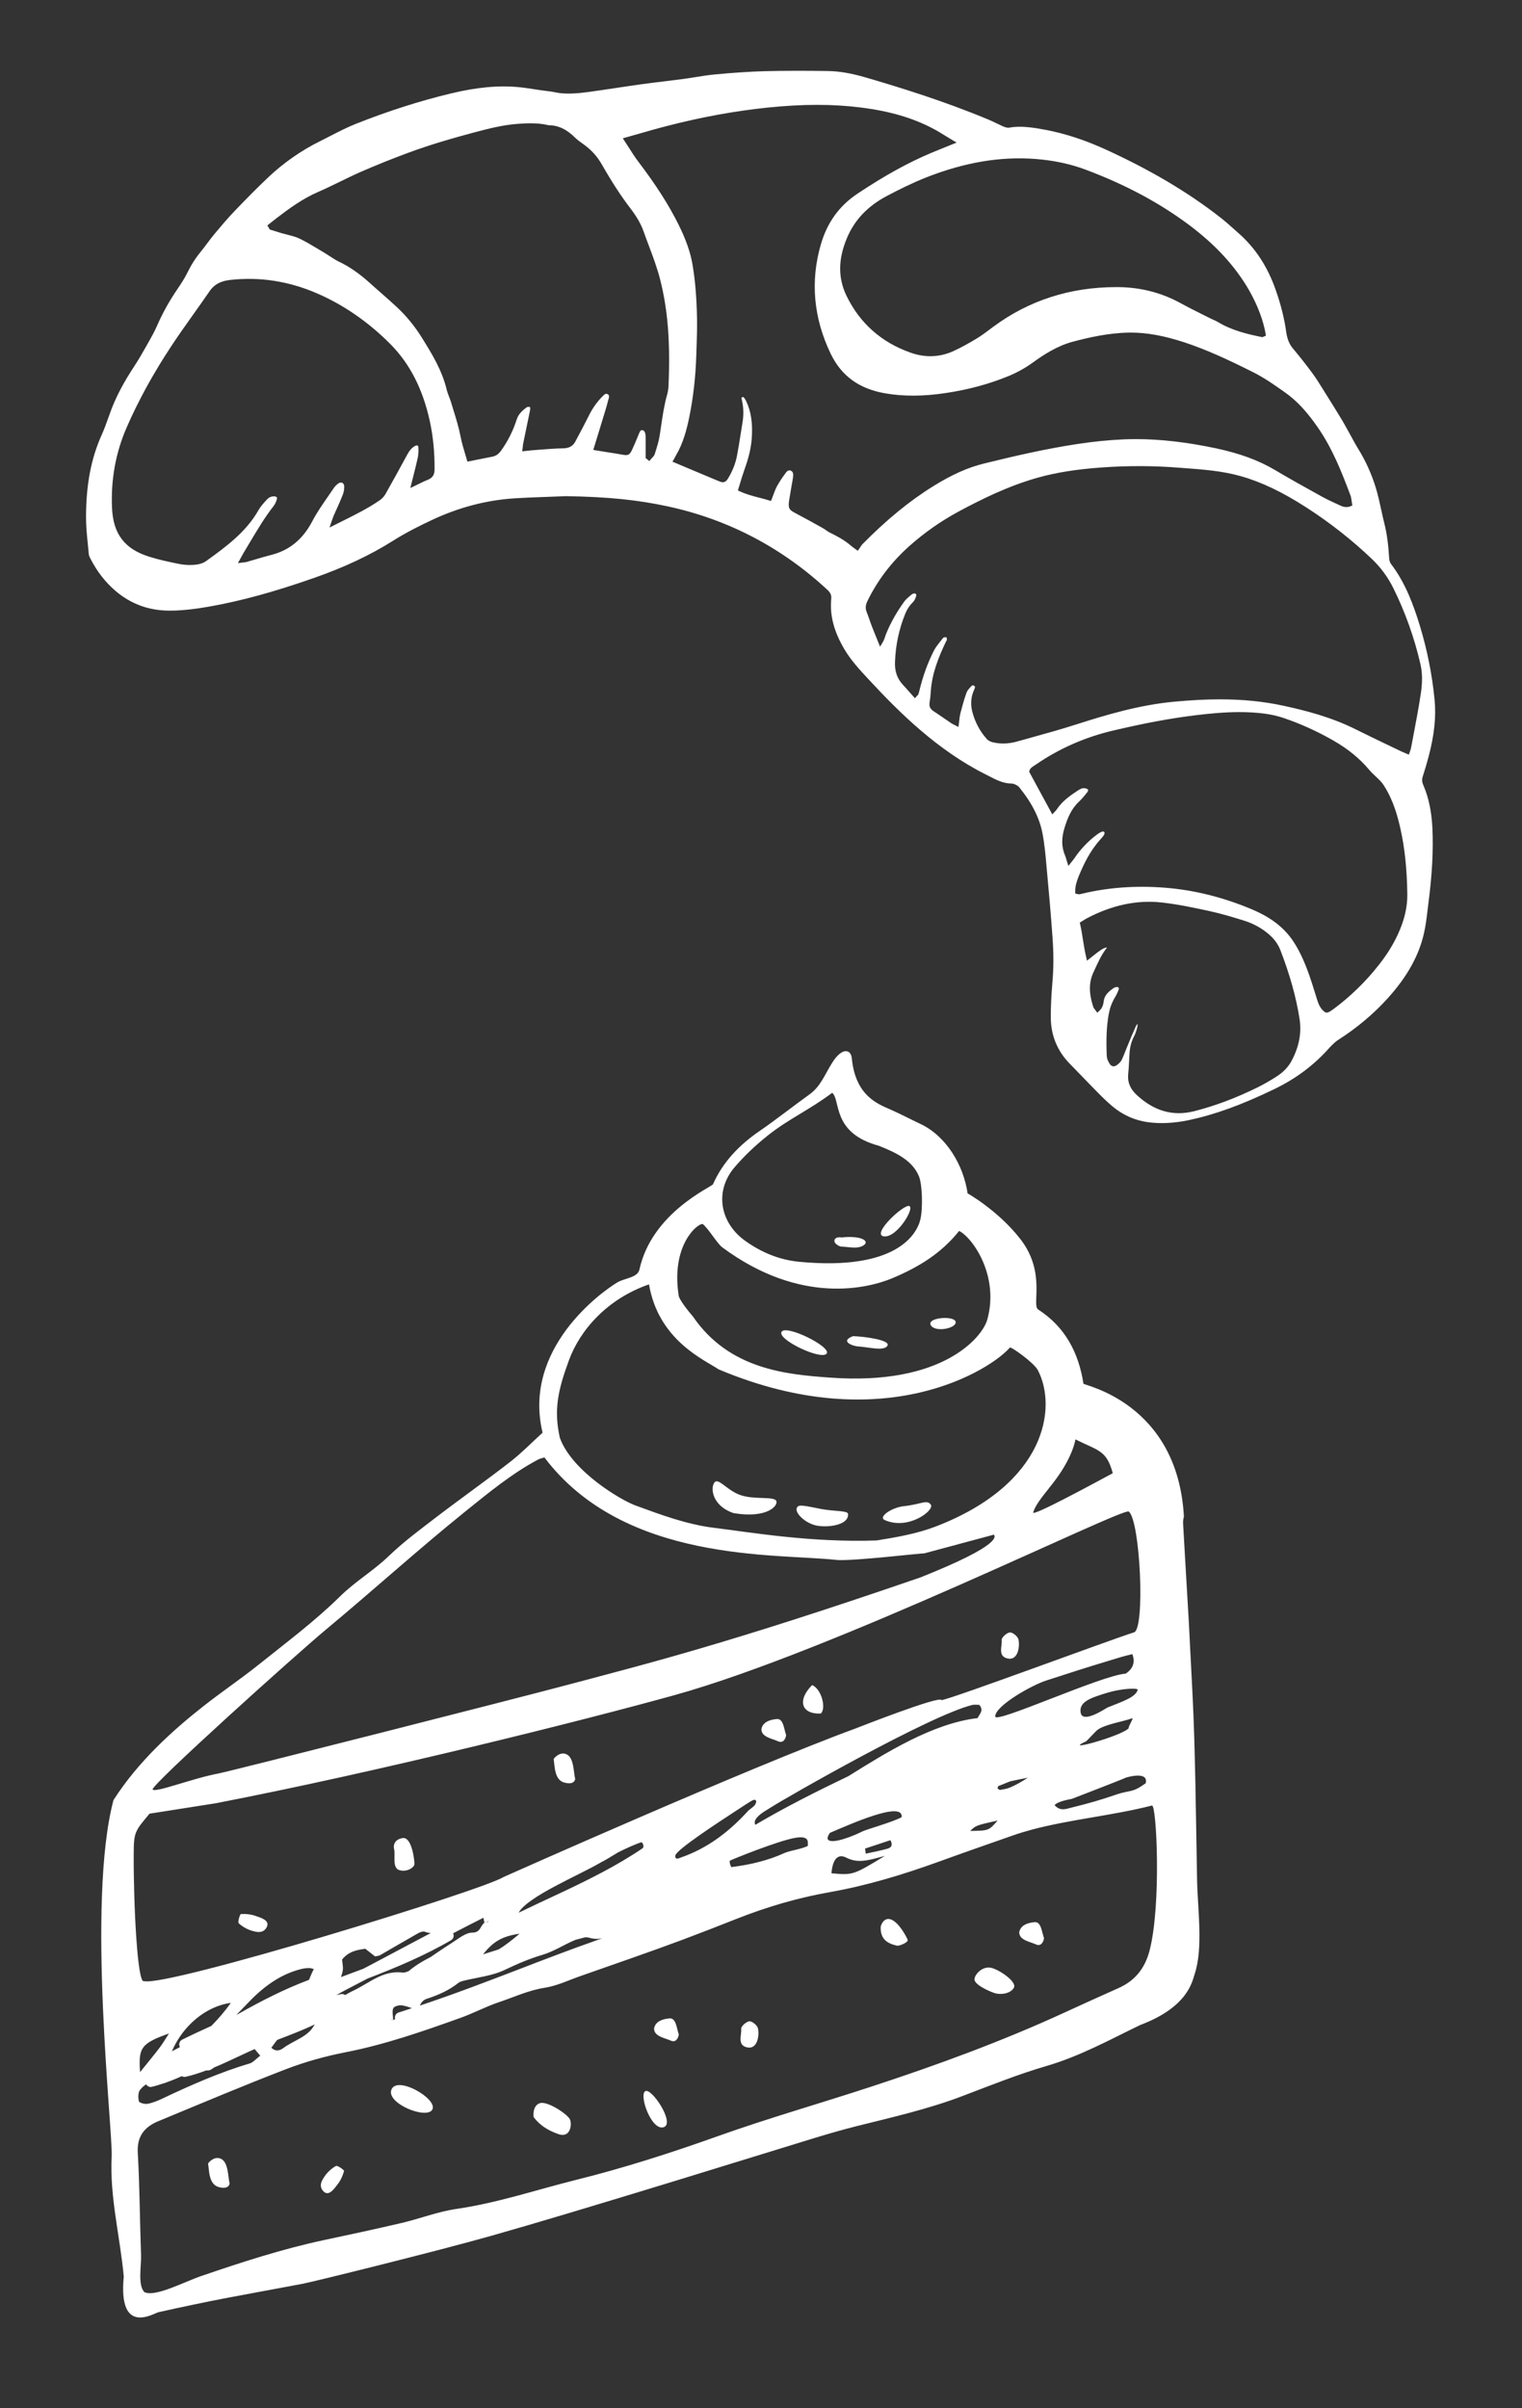 <svg version="1.1" id="suss" xmlns="http://www.w3.org/2000/svg" xmlns:xlink="http://www.w3.org/1999/xlink" x="0px" y="0px"
	  viewBox="0 0 64.375 101.826" enable-background="new 0 0 64.375 101.826"
	 xml:space="preserve">
<rect x="0" y="0" width="64.375" height="101.826" fill="#333333" stroke="none"/>
<path fill="#FFFFFF" d="M18.288,89.193c-0.229,0.445-1.984-0.262-1.728-0.85C16.816,87.756,18.516,88.746,18.288,89.193
	 M31.602,86.568c0.434,0.094,0.524-0.5,0.457-0.803c-0.027-0.128-0.242-0.306-0.362-0.3c-0.13,0.007-0.359,0.217-0.348,0.319
	C31.375,86.051,31.168,86.476,31.602,86.568 M42.621,70.125c0.434,0.094,0.523-0.499,0.457-0.803
	c-0.027-0.128-0.242-0.307-0.363-0.299c-0.128,0.007-0.357,0.217-0.347,0.32C42.395,69.607,42.188,70.032,42.621,70.125
	 M27.288,88.422c-0.265,0.174,0.264,1.672,0.777,1.523S27.551,88.246,27.288,88.422 M37.727,81.177
	c-0.326-0.158-0.472,0.218-0.476,0.298c-0.024,0.512,0.282,0.704,0.689,0.792c0.104,0.022,0.48-0.144,0.453-0.239
	C38.363,81.931,38.053,81.334,37.727,81.177 M43.764,81.273c-0.277,0.023-0.598,0.115-0.654,0.428c0,0.339,0.453,0.395,0.714,0.516
	c0.259,0.117,0.347-0.236,0.329-0.285C44.064,81.702,44.042,81.249,43.764,81.273 M28.319,85.342
	c-0.278,0.023-0.598,0.116-0.655,0.428c0,0.338,0.453,0.396,0.713,0.514c0.26,0.119,0.348-0.235,0.329-0.283
	C28.62,85.771,28.598,85.316,28.319,85.342 M32.858,72.685c-0.278,0.024-0.597,0.117-0.654,0.427c0,0.34,0.452,0.396,0.712,0.516
	c0.261,0.119,0.349-0.236,0.33-0.284C33.158,73.112,33.137,72.66,32.858,72.685 M24.109,89.617c-0.09-0.211-0.94-0.787-1.266-0.692
	c-0.327,0.093-0.288,0.571-0.264,0.603c0.233,0.295,0.527,0.527,1.039,0.707C24.13,90.414,24.199,89.828,24.109,89.617
	 M42.884,84.045c0.142-0.252-0.649-0.789-0.989-0.847c-0.338-0.056-0.649,0.253-0.678,0.479c-0.027,0.227,0.594,0.51,0.848,0.594
	S42.743,84.301,42.884,84.045 M31.024,63.977c1.437,0.242,1.91-0.324,1.807-0.52s-0.937-0.038-1.519-0.243
	c-0.583-0.204-0.945-0.778-1.109-0.51C30.039,62.971,30.162,63.686,31.024,63.977 M33.753,63.692
	c-0.252,0.2,0.305,0.743,0.834,0.822c0.529,0.08,1.323-0.054,1.282-0.504c-0.013-0.14-0.589-0.106-1.119-0.203
	C34.327,63.729,33.865,63.604,33.753,63.692 M39.371,63.621c-0.166-0.236-0.418-0.01-1.139,0.063
	c-0.499,0.05-1.114,0.455-0.806,0.59C38.424,64.713,39.535,63.858,39.371,63.621 M11.283,81.482
	c0.155-0.305-0.318-0.413-0.447-0.463c-0.2-0.077-0.431-0.1-0.646-0.09c-0.042,0.002-0.144,0.344-0.093,0.392
	c0.161,0.147,0.373,0.267,0.585,0.323C10.81,81.676,11.128,81.786,11.283,81.482 M13.684,92.658
	c0.238,0.242,0.491-0.173,0.579-0.279c0.136-0.164,0.231-0.377,0.289-0.584c0.012-0.041-0.28-0.246-0.342-0.213
	c-0.191,0.107-0.371,0.271-0.491,0.455C13.647,92.147,13.444,92.416,13.684,92.658 M17.035,77.717
	c-0.393,0.058-0.393,0.361-0.37,0.446c0.074,0.269-0.095,0.812,0.226,0.91c0.321,0.097,0.621-0.112,0.636-0.239
	C17.541,78.705,17.428,77.661,17.035,77.717 M34.352,71.247c-0.65,0.65-0.452,1.243,0.363,1.205
	C34.945,72.264,34.776,71.445,34.352,71.247 M23.983,74.186c-0.293-0.16-0.571,0.168-0.565,0.198
	c0.049,0.282,0.023,0.873,0.451,0.987c0.43,0.117,0.462-0.137,0.457-0.16C24.259,74.934,24.276,74.345,23.983,74.186 M9.366,91.289
	c-0.293-0.161-0.57,0.166-0.565,0.197c0.05,0.282,0.024,0.873,0.452,0.989c0.429,0.115,0.463-0.137,0.457-0.161
	C9.642,92.037,9.659,91.449,9.366,91.289 M34.96,57.238c0.242-0.277-1.711-1.248-1.903-0.925
	C32.867,56.638,34.719,57.517,34.96,57.238 M37.533,56.904c0.158-0.245-0.968-0.392-1.453-0.409
	c-0.598,0.229,0.036,0.428,0.209,0.436C36.702,56.948,37.375,57.148,37.533,56.904 M40.419,55.886
	c-0.063-0.273-1.236-0.178-1.05,0.146C39.556,56.356,40.482,56.159,40.419,55.886 M38.458,50.993
	c-0.244-0.081-1.621,1.211-1.073,1.283C37.933,52.348,38.702,51.074,38.458,50.993 M36.532,52.652c0.259-0.174-0.09-0.42-0.937-0.33
	c-0.14-0.022-0.317,0-0.3,0.174c0.009,0.083,0.191,0.21,0.299,0.214C35.905,52.718,36.272,52.826,36.532,52.652 M48.459,75.4
	c0.146-0.581-0.984-0.197-0.866-0.227c0.114-0.029-2.253,0.887-2.26,0.888c-0.093,0.022-0.587,0.096-0.728,0.264
	c0.238,0.274,0.494,0.158,0.72,0.103c0.698-0.172,1.174-0.305,1.854-0.538C47.852,75.658,47.846,75.836,48.459,75.4 M48.627,82.457
	c0.496-1.935,0.294-6.164,0.096-6.115c-1.679,0.428-3.391,0.574-5.065,1.015c-0.279,0.075-0.558,0.158-0.829,0.254
	c-1.057,0.37-2.113,0.739-3.166,1.121c-1.493,0.539-3.007,0.997-4.575,1.274c-1.344,0.237-2.646,0.619-3.923,1.123
	c-0.766,0.303-1.537,0.604-2.309,0.893c-1.418,0.529-2.852,1.018-4.28,1.521c-0.51,0.178-1.011,0.422-1.537,0.504
	c-0.692,0.108-1.31,0.401-1.956,0.617c-0.546,0.185-1.061,0.461-1.604,0.655c-1.596,0.573-3.195,1.129-4.868,1.456
	c-0.847,0.166-1.693,0.4-2.498,0.708c-1.819,0.699-3.614,1.46-5.416,2.205c-0.582,0.242-0.909,0.631-0.869,1.332
	c0.081,1.442,0.086,2.889,0.138,4.333c0.016,0.465-0.149,1.257,0.141,1.563c0.463,0.221,1.669-0.43,2.414-0.684
	c1.711-0.585,3.427-1.143,5.198-1.52c1.095-0.233,2.191-0.467,3.28-0.723c0.774-0.183,1.528-0.479,2.309-0.591
	c1.725-0.252,3.371-0.806,5.051-1.226c2.032-0.504,4.023-1.144,5.999-1.849c2.14-0.763,4.33-1.386,6.49-2.094
	c2.782-0.911,5.528-1.916,8.19-3.14c0.754-0.346,1.51-0.69,2.27-1.028C48.016,83.746,48.434,83.215,48.627,82.457 M6.325,76.686
	c-0.628,0.748-0.666,0.785-0.67,1.714c-0.009,2.129,0.158,5.51,0.433,5.366c0.964,0.261,14.373-3.856,15.2-4.397
	c0,0,10.411-4.645,14.917-6.292c0,0,3.604-1.42,3.619-1.189c0.619-0.125,6.843-2.447,8.145-2.871
	c0.469-0.153,0.26-4.711-0.225-5.105c-0.239-0.193-12.432,5.877-19.213,7.762c-3.858,1.07-12.507,3.238-19.406,4.572
	C8.199,76.389,7.275,76.535,6.325,76.686 M13.809,68.883c-1.304,1.084-7.466,6.631-7.353,6.781c0.113,0.151,1.66-0.466,2.788-0.678
	c0.532-0.102,12.678-3.189,14.842-3.768c3.391-0.903,6.76-1.738,14.844-4.521c3.52-1.399,3.148-1.753,3.106-1.808l-2.966,0.797
	c0.102-0.044-3.063,0.343-3.712,0.27c-2.513-0.281-8.946,0.147-12.331-4.332c-0.078,0.025-0.181,0.045-0.27,0.09
	c-1.121,0.599-2.101,1.41-3.079,2.197C17.682,65.52,15.781,67.244,13.809,68.883 M24.062,57.52
	c-0.465,1.268-0.645,2.098-0.382,3.277c0.519,1.418,2.585,2.633,3.194,2.856c1.084,0.397,2.164,0.802,3.323,0.946
	c1.613,0.199,4.098,0.63,6.881,0.535c0.852-0.137,1.717-0.286,2.521-0.598c4.641-1.795,5.121-5.018,4.301-6.598
	c-0.164-0.318-1.143-1.013-1.187-0.961c-0.741,0.882-5.293,3.881-12.315,0.924c-0.598-0.402-2.546-1.224-2.947-3.595
	C25.662,54.927,24.527,56.252,24.062,57.52 M29.718,51.752c-0.255-0.007-1.328,0.932-1.017,2.994
	c-0.007,0.187,0.471,0.763,0.606,0.916c1.541,2.25,3.965,2.453,5.807,2.587c4.794,0.35,6.438-1.733,6.64-2.438
	c0.527-1.847-0.607-3.474-1.186-3.765c-0.768,0.962-1.73,1.538-2.815,1.995c-1.012,0.426-3.872,1.167-7.201-1.299
	C30.327,52.575,29.965,51.941,29.718,51.752 M31.054,49.374c-0.844,1.005-0.597,2.339,0.472,3.096
	c0.698,0.496,1.444,0.802,2.292,0.883c4.094,0.387,4.965-1.167,5.112-1.798c0.112-0.49,0.076-1.479-0.058-1.808
	c-0.274-0.676-0.942-0.997-1.695-1.3c-2.013-0.542-1.606-1.928-1.978-2.241c-0.971,0.729-1.872,1.121-2.742,1.819
	C31.954,48.431,31.47,48.879,31.054,49.374 M45.482,60.859c0.015-0.04-0.074,0.678-0.828,1.695
	c-0.428,0.578-0.819,0.974-0.954,1.393c-0.065,0.203,2.556-1.222,3.366-1.656C46.801,61.311,46.463,61.349,45.482,60.859
	 M47.611,70.765c0.131-0.085,0.472-0.337,0.283-0.825c-0.346,0.078-0.744,0.203-0.942,0.264c-1.379,0.418-1.327,0.412-2.7,0.852
	c-0.613,0.197-2.159,1.068-2.159,1.521C42.093,72.902,46.578,70.836,47.611,70.765 M42.298,75.683
	c0.14-0.027,0.287-0.046,0.417-0.101c0.27-0.113,0.518-0.259,0.756-0.416c-0.022,0.002-0.048,0.008-0.07,0.014
	c-0.234,0.046-0.453,0.09-0.649,0.133c-0.006,0.001-0.011,0.002-0.017,0.003c-0.168,0.065-0.342,0.136-0.512,0.205
	c-0.012,0.032-0.025,0.062-0.033,0.097C42.241,75.649,42.273,75.688,42.298,75.683 M42.195,76.976
	c-0.916,0.206-0.92,0.208-1.159,0.44C41.822,77.404,41.825,77.404,42.195,76.976c0.005-0.001,0.009-0.003,0.014-0.003
	c0.057,0.005,0.115,0.011,0.172,0.018c-0.061-0.007-0.121-0.014-0.181-0.02C42.198,76.973,42.197,76.973,42.195,76.976
	 M36.617,78.377c0.303-0.067,0.61-0.123,0.909-0.207c0.139-0.037,0.263-0.125,0.136-0.363c-0.352,0.117-0.713,0.234-1.073,0.355
	C36.598,78.232,36.608,78.307,36.617,78.377 M35.795,78.545c-0.363-0.185-0.58,0.076-0.627,0.662c0.916,0.08,0.916,0.08,2.258-0.736
	c-0.164,0.043-0.326,0.091-0.491,0.13C36.551,78.691,36.195,78.75,35.795,78.545 M35.101,77.498c-0.09,0.129-0.13,0.241-0.067,0.299
	c0.194,0.174,1.042-0.157,1.446-0.362c0.162-0.082,1.322-0.407,1.657-0.603C38.213,76.116,35.941,77.142,35.101,77.498
	 M30.865,78.676c-0.008,0.074,0.009,0.16,0.066,0.269c0.77-0.094,1.543-0.272,2.258-0.599c0.224-0.102,0.78-0.172,0.993-0.309
	c-0.078-0.002,0.188-0.451-0.532-0.332C32.929,77.824,30.971,78.617,30.865,78.676 M16.634,84.912
	c-0.059,0.139-0.008,0.325-0.005,0.49c-0.057-0.011-0.114-0.021-0.136-0.027c0.02,0.008,0.076,0.02,0.13,0.034
	c0.03-0.013,0.06-0.022,0.09-0.034c-0.037-0.121,0.03-0.246,0.149-0.283c0.187-0.058,0.372-0.121,0.558-0.182
	c-0.136-0.05-0.273-0.096-0.414-0.119C16.886,84.771,16.669,84.83,16.634,84.912 M14.6,84.355c0.11-0.063,0.218-0.127,0.334-0.18
	c0.666-0.31,1.248-0.873,2.085-0.772c0.086,0.011,0.179-0.019,0.273-0.065c0.265-0.225,0.579-0.416,0.915-0.586
	c0.306-0.209,0.613-0.418,0.926-0.617c0.268-0.17,0.564-0.42,0.847-0.42c0.353,0.002,0.33-0.299,0.514-0.418
	c0.018-0.006,0.035-0.012,0.052-0.019c0.023-0.002,0.047-0.003,0.069-0.009c0.024-0.006,0.044-0.026,0.066-0.04
	c-0.045,0.017-0.09,0.032-0.135,0.049c-0.011,0-0.021,0.002-0.032,0.004c-0.008,0.005-0.013,0.011-0.02,0.015
	c-0.003,0.002-0.004,0.002-0.006,0.004c-0.014-0.076-0.027-0.145-0.04-0.215c-0.429,0.215-0.857,0.436-1.282,0.657
	c0.052,0.106,0.014,0.234-0.089,0.294c-1.116,0.651-2.32,1.156-3.523,1.617c-0.188,0.098-0.376,0.195-0.564,0.293
	c-0.254,0.131-0.509,0.266-0.763,0.406c0.071-0.016,0.143-0.027,0.215-0.04C14.5,84.305,14.553,84.324,14.6,84.355 M11.722,86.254
	c-0.081,0.11-0.169,0.217-0.244,0.328c0.19,0.188,0.385,0.107,0.51,0.012c0.426-0.32,1.018-0.461,1.287-0.938
	c0.013-0.023,0.029-0.038,0.041-0.061c-0.49,0.236-1.029,0.441-1.538,0.636C11.759,86.24,11.741,86.246,11.722,86.254 M5.928,88.36
	c-0.09,0.108-0.092,0.336-0.053,0.487c0.017,0.066,0.246,0.128,0.365,0.107c0.21-0.037,0.416-0.123,0.611-0.214
	c1.206-0.569,2.423-1.112,3.707-1.491c0.151-0.043,0.269-0.195,0.449-0.332c-0.086-0.101-0.161-0.189-0.237-0.278
	c-0.216,0.096-0.434,0.196-0.656,0.301c-0.347,0.164-0.701,0.33-1.06,0.478c-0.046,0.037-0.093,0.068-0.143,0.096
	c-0.046,0.025-0.118,0.035-0.188,0.029c-0.288,0.107-0.578,0.203-0.873,0.269c-0.056,0.012-0.114,0.001-0.162-0.027
	c-0.244,0.113-0.489,0.208-0.733,0.294c-0.003,0-0.007,0.004-0.01,0.008c-0.009,0-0.015,0-0.024,0
	c-0.168,0.058-0.336,0.111-0.503,0.149c-0.017,0.005-0.034,0.006-0.05,0.006c-0.078,0-0.145-0.045-0.186-0.112
	C6.086,88.188,6.002,88.271,5.928,88.36 M6.742,86.592c0.148-0.194,0.271-0.406,0.404-0.612c-1.181,0.422-1.296,0.599-1.221,1.633
	C6.21,87.258,6.484,86.932,6.742,86.592 M8.937,85.662c0.305-0.309,0.592-0.642,0.826-0.977c-1.053,0.146-2.026,0.96-2.494,2.05
	c0.114-0.062,0.229-0.117,0.343-0.179c-0.005-0.008-0.009-0.016-0.012-0.023c-0.048-0.111-0.001-0.24,0.107-0.293
	C8.112,86.039,8.524,85.848,8.937,85.662 M13.069,83.713c0.064-0.156,0.127-0.313,0.205-0.457c-0.067-0.016-0.135-0.045-0.202-0.043
	c-0.107,0.002-0.217,0.015-0.321,0.039c-0.948,0.234-1.678,0.811-2.329,1.504c-0.138,0.147-0.281,0.289-0.421,0.434
	c0.007-0.003,0.014-0.005,0.02-0.009c0.018-0.009,0.037-0.019,0.055-0.027C11.036,84.612,12.026,84.102,13.069,83.713
	 M31.912,76.342c0.113-0.149,0.094-0.272-0.047-0.235c-0.056,0.01-0.542,0.33-0.667,0.413c-0.889,0.582-2.572,1.678-2.636,1.936
	c-0.021,0.215,0.181,0.103,0.253,0.078c1.129-0.393,2.044-1.102,2.839-1.979C31.677,76.53,31.838,76.42,31.912,76.342 M20.43,82.635
	c0.223-0.073,0.441-0.142,0.655-0.207c0.301-0.18,0.58-0.405,0.891-0.666C21.245,81.866,20.869,82.086,20.43,82.635 M25.405,78.752
	c-0.897,0.531-3.09,1.433-3.471,2.123c0.529-0.256,1.049-0.498,1.531-0.724c1.371-0.637,2.618-1.256,3.726-2.01
	c0.032-0.054,0.039-0.122-0.023-0.22c-0.011-0.018-0.038-0.02-0.06-0.024c-0.317,0.116-0.638,0.262-0.957,0.421
	C25.876,78.482,25.602,78.655,25.405,78.752 M21.895,83.287c1.105-0.427,2.249-0.865,3.387-1.264
	c0.062-0.021,0.126-0.043,0.189-0.064c-0.174,0.032-0.356,0.03-0.556-0.029c-0.055-0.016-0.116-0.018-0.179-0.014
	c-0.13,0.035-0.257,0.069-0.386,0.102c-0.013,0.006-0.027,0.011-0.04,0.016c-0.463,0.195-0.895,0.483-1.371,0.622
	c-0.557,0.164-1.07,0.388-1.592,0.636c-0.537,0.258-1.168,0.315-1.758,0.463c-0.069,0.019-0.144,0.041-0.198,0.084
	c-0.4,0.319-0.857,0.518-1.34,0.674c-0.15,0.049-0.236,0.156-0.291,0.287C19.158,84.334,20.546,83.805,21.895,83.287 M41.344,72.65
	c0.08-0.169,0.281-0.32,0.079-0.563c-0.086,0-0.196-0.021-0.295,0.002c-1.796,0.438-7.849,3.902-8.519,4.33
	c-0.182,0.115-0.379,0.221-0.531,0.367c-0.097,0.096-0.209,0.229-0.13,0.371c1.262-0.746,2.587-1.41,3.942-2.061l0.013-0.008
	c1.578-0.985,3.541-2.211,5.414-2.439C41.325,72.649,41.334,72.651,41.344,72.65 M47.744,73.065
	c-0.044-0.033,0.201-0.394,0.15-0.415c-0.36,0.137-1.152,0.255-1.47,0.49c-0.089,0.066-0.403,0.421-0.489,0.488
	C44.846,74.123,47.497,73.389,47.744,73.065 M14.47,82.852c0.009,0.158,0.06,0.344,0.02,0.508c-0.017,0.075-0.041,0.157-0.068,0.236
	c0.314-0.117,0.63-0.233,0.947-0.354c0.599-0.313,1.198-0.633,1.798-0.952c0.347-0.185,0.7-0.371,1.051-0.556
	c-0.08-0.007-0.162-0.022-0.251-0.056c-0.081-0.031-0.215,0.025-0.304,0.076c-0.533,0.301-1.058,0.612-1.588,0.916
	c-0.059,0.033-0.135,0.033-0.213,0.051c-0.133-0.104-0.271-0.213-0.41-0.322C15.084,82.445,14.736,82.52,14.47,82.852
	 M48.121,71.445c0.018-0.07-0.641-0.076-1.357,0.15c-0.595,0.188-1.146,0.352-1.055,0.828c0.093,0.479,1.088-0.209,1.131-0.225
	C47.543,71.922,48.045,71.748,48.121,71.445 M50.632,79.504c0.021,1.168,0.267,2.859-0.101,3.959
	c-0.1,0.295-0.264,1.394-2.311,2.162c-1.295,0.627-2.555,1.321-3.955,1.729c-1.211,0.353-2.388,0.828-3.568,1.276
	c-1.457,0.553-2.971,0.894-4.476,1.271c-0.595,0.15-1.185,0.321-1.771,0.499c-2.522,0.771-5.04,1.558-7.563,2.322
	c-2.04,0.618-4.079,1.237-6.129,1.819c-2.118,0.601-7.44,1.924-7.972,2.025c-0.387,0.072-2.87,0.533-3.108,0.579
	c-0.993,0.188-1.983,0.399-2.971,0.619c-0.207,0.045-1.72,1.028-1.472-1.507c-0.158-1.694-0.6-3.377-0.512-5.074
	c0.057-1.078-1.068-10.746,0.076-15.069c1.055-1.657,2.552-2.991,3.838-3.999c0.766-0.6,1.575-1.146,2.334-1.754
	c1.156-0.926,2.351-1.818,3.403-2.854c0.647-0.639,1.42-1.09,2.068-1.713c0.622-0.599,1.324-1.119,2.012-1.645
	c1.033-0.79,2.096-1.54,3.124-2.337c0.479-0.372,0.906-0.813,1.371-1.235c-0.859-3.563,2.505-5.962,3.162-6.354
	c0.31-0.185,0.859-0.195,0.935-0.546c0.525-2.409,3.059-3.489,3.111-3.605c0.426-0.957,1.121-1.667,1.974-2.253
	c0.714-0.49,1.392-1.033,2.097-1.537c0.487-0.348,0.646-0.836,0.984-1.368c0.402-0.633,0.778-0.558,0.816-0.169
	c0.155,1.616,1.135,1.944,1.635,2.168c0.428,0.19,0.844,0.41,1.269,0.61c1.101,0.52,1.823,1.753,1.993,2.935
	c0,0,1.281,0.716,2.224,1.921c1.113,1.426,0.47,2.8,0.763,2.99c1.141,0.739,1.71,1.826,1.914,3.137
	c0.011,0.07,3.989,0.805,4.249,5.627c-0.057,0.162-0.029,0.359-0.02,0.539c0.072,1.298,0.151,2.596,0.227,3.895
	c0.021,0.36,0.035,0.721,0.054,1.081c0.049,0.974,0.106,1.948,0.144,2.922c0.037,0.938,0.06,1.878,0.08,2.817
	C50.587,76.762,50.609,78.133,50.632,79.504 M45.189,36.612l0.164-0.205c0.03-0.037,0.053-0.063,0.073-0.092
	c0.257-0.389,0.577-0.729,0.951-1.013c0.091-0.07,0.178-0.12,0.261-0.146c0.027,0,0.064,0.015,0.072,0.023
	c0.008,0.015,0.009,0.069-0.003,0.097c-0.031,0.067-0.089,0.131-0.156,0.206c-0.444,0.484-0.716,1.061-0.923,1.562
	c-0.081,0.201-0.156,0.421-0.15,0.657l0.002,0.08l0.105,0.023c0.016,0.005,0.037,0.009,0.07,0.009
	c0.022-0.003,0.045-0.009,0.068-0.015l0.038-0.008c1.097-0.266,2.276-0.353,3.521-0.255c1.229,0.097,2.468,0.407,3.679,0.919
	c0.797,0.338,1.346,0.762,1.729,1.332c0.256,0.382,0.465,0.824,0.682,1.433c0.08,0.227,0.152,0.458,0.224,0.688
	c0.042,0.137,0.085,0.275,0.129,0.41c0.052,0.159,0.136,0.358,0.325,0.484l0.063,0.019l0.047-0.013
	c0.02-0.005,0.043-0.011,0.076-0.029c0.055-0.035,0.109-0.071,0.164-0.111c0.711-0.527,1.352-1.149,1.903-1.847
	c0.345-0.432,0.612-0.86,0.82-1.309c0.276-0.596,0.407-1.151,0.401-1.698c-0.015-1.067-0.106-1.943-0.287-2.757
	c-0.117-0.525-0.299-1.203-0.682-1.808c-0.053-0.087-0.117-0.172-0.189-0.245c-0.061-0.063-0.125-0.124-0.189-0.183
	c-0.102-0.096-0.197-0.187-0.281-0.289c-0.396-0.468-0.887-0.868-1.5-1.22c-0.68-0.389-1.381-0.706-2.082-0.945
	c-0.259-0.09-0.541-0.154-0.841-0.194c-0.334-0.042-0.677-0.063-1.048-0.063c-0.665,0-1.324,0.069-1.822,0.129
	c-1.07,0.129-2.197,0.338-3.549,0.658c-1.172,0.278-2.262,0.759-3.24,1.431c-0.021,0.015-0.043,0.029-0.064,0.042
	c-0.088,0.055-0.186,0.117-0.211,0.228l-0.008,0.036l0.977,1.801l0.119-0.128c0.023-0.023,0.046-0.046,0.064-0.074
	c0.23-0.352,0.569-0.592,0.897-0.807c0.093-0.062,0.194-0.117,0.312-0.094c0.078,0.015,0.114,0.043,0.123,0.065
	c0.01,0.026-0.009,0.07-0.049,0.119c-0.107,0.133-0.217,0.269-0.343,0.387c-0.329,0.308-0.483,0.705-0.601,1.086
	c-0.142,0.45-0.135,0.828,0.021,1.192c0.02,0.046,0.034,0.094,0.049,0.149c0.01,0.032,0.02,0.066,0.031,0.103L45.189,36.612z
	 M43.525,31.212c0.67-0.185,1.361-0.377,2.033-0.593c1.208-0.386,2.619-0.81,4.088-0.948c0.715-0.067,1.353-0.101,1.948-0.101
	c0.965,0,1.835,0.086,2.662,0.264c0.933,0.201,2.026,0.477,3.067,0.995c0.488,0.243,0.979,0.479,1.472,0.715l0.42,0.201
	c0.06,0.03,0.12,0.055,0.185,0.083l0.189,0.081l0.055-0.158c0.014-0.038,0.026-0.072,0.034-0.108
	c0.039-0.211,0.079-0.421,0.12-0.631c0.104-0.549,0.212-1.116,0.296-1.678c0.075-0.488,0.07-0.89-0.017-1.263
	c-0.258-1.114-0.643-2.19-1.141-3.197c-0.229-0.465-0.537-0.885-0.919-1.248c-0.845-0.804-1.776-1.535-2.769-2.173
	c-1.016-0.654-1.895-1.073-2.764-1.319c-0.781-0.222-1.598-0.283-2.387-0.342l-0.213-0.016c-1.085-0.087-2.203-0.09-3.322-0.008
	c-1.043,0.076-1.883,0.211-2.641,0.421c-1.26,0.35-2.398,0.916-3.346,1.424c-0.773,0.415-1.49,0.918-2.133,1.493
	c-0.742,0.666-1.332,1.441-1.752,2.306c-0.061,0.126-0.111,0.28-0.031,0.471c0.046,0.111,0.084,0.225,0.123,0.338
	c0.031,0.092,0.063,0.182,0.099,0.273c0.062,0.161,0.127,0.322,0.194,0.483l0.147,0.364l0.104-0.167
	c0.058-0.094,0.089-0.188,0.117-0.271c0.012-0.037,0.023-0.074,0.039-0.11c0.195-0.477,0.459-0.942,0.783-1.382
	c0.053-0.068,0.12-0.127,0.193-0.189l0.072-0.062c0.029-0.026,0.061-0.047,0.091-0.059c0.05-0.018,0.1-0.01,0.12,0.019
	c0.016,0.02,0.019,0.048,0.011,0.078c-0.035,0.118-0.084,0.211-0.14,0.265c-0.139,0.137-0.243,0.291-0.318,0.472
	c-0.268,0.658-0.412,1.33-0.439,2.052c-0.017,0.395,0.09,0.704,0.338,0.971c0.123,0.131,0.24,0.266,0.36,0.401l0.144,0.163
	l0.103-0.113c0.019-0.018,0.039-0.039,0.045-0.062c0.011-0.028,0.019-0.058,0.026-0.086l0.012-0.044
	c0.15-0.625,0.359-1.204,0.625-1.72c0.068-0.128,0.164-0.249,0.256-0.367l0.086-0.109c0.047-0.062,0.068-0.069,0.071-0.069
	c0.022-0.006,0.047-0.009,0.069-0.009c0.024,0,0.041,0.005,0.039,0.001c0.004,0.006,0.017,0.032,0.023,0.111
	c-0.002,0.005-0.01,0.018-0.015,0.026c-0.011,0.015-0.019,0.03-0.025,0.044c-0.307,0.644-0.597,1.347-0.644,2.125
	c-0.012,0.183-0.027,0.319-0.049,0.444c-0.03,0.166,0.023,0.287,0.172,0.38c0.152,0.098,0.3,0.201,0.447,0.302
	c0.097,0.068,0.192,0.134,0.291,0.199c0.037,0.026,0.078,0.045,0.121,0.067l0.188,0.096l0.019-0.141
	c0.008-0.054,0.014-0.106,0.018-0.155c0.012-0.098,0.021-0.183,0.041-0.264c0.07-0.263,0.154-0.59,0.265-0.893
	c0.036-0.101,0.138-0.205,0.218-0.288c0.03-0.029,0.07-0.028,0.11,0.005c0.022,0.019,0.043,0.042,0.019,0.1l-0.057,0.136
	c-0.105,0.267-0.123,0.56-0.049,0.846c0.113,0.443,0.32,0.834,0.617,1.164c0.08,0.088,0.203,0.125,0.252,0.137
	c0.32,0.078,0.658,0.069,1.009-0.027L43.525,31.212z M36.391,23.131c0.028-0.045,0.055-0.086,0.081-0.116
	c1.019-1.033,2-1.838,3.005-2.46c0.777-0.483,1.452-0.785,2.123-0.951c1.254-0.309,2.6-0.623,3.961-0.829
	c0.7-0.106,1.348-0.171,1.984-0.198c0.168-0.007,0.336-0.01,0.503-0.01c1.036,0,2.142,0.127,3.38,0.388
	c1.008,0.215,1.803,0.506,2.498,0.918c0.645,0.382,1.303,0.748,1.977,1.12c0.201,0.112,0.412,0.209,0.615,0.303l0.172,0.079
	c0.112,0.055,0.273,0.099,0.438,0.028l0.072-0.031l-0.014-0.077c-0.006-0.034-0.01-0.067-0.015-0.101
	c-0.011-0.086-0.022-0.174-0.056-0.259c-0.377-1.008-0.768-1.985-1.379-2.867c-0.471-0.678-0.898-1.135-1.39-1.479
	c-0.407-0.289-0.87-0.616-1.358-0.859c-1.051-0.526-1.943-0.941-2.891-1.254c-0.859-0.281-1.579-0.413-2.264-0.413h-0.065
	c-0.887,0.013-1.737,0.211-2.38,0.382c-0.663,0.174-1.229,0.542-1.695,0.879c-0.326,0.235-0.674,0.429-1.033,0.576
	c-0.834,0.342-1.709,0.578-2.674,0.721c-0.944,0.141-1.771,0.144-2.545,0.01c-1.1-0.188-1.853-0.735-2.305-1.673
	c-0.729-1.515-0.868-3.072-0.416-4.627C34.992,9.4,35.5,8.699,36.277,8.183c1.151-0.766,2.146-1.314,3.129-1.726
	c0.197-0.082,0.396-0.162,0.611-0.249l0.444-0.179l-0.173-0.103c-0.094-0.056-0.182-0.11-0.27-0.164
	c-0.195-0.121-0.381-0.235-0.574-0.335c-0.863-0.452-1.834-0.733-3.058-0.884c-0.578-0.073-1.19-0.109-1.823-0.109
	c-0.658,0-1.348,0.038-2.106,0.116c-1.378,0.143-2.813,0.405-4.265,0.782c-0.396,0.101-0.785,0.213-1.196,0.331l-0.654,0.185
	l0.076,0.115c0.068,0.103,0.132,0.204,0.194,0.301c0.131,0.206,0.254,0.4,0.395,0.583c0.741,0.975,1.278,1.816,1.692,2.647
	c0.317,0.639,0.506,1.179,0.593,1.7c0.112,0.66,0.173,1.389,0.19,2.295c0.006,0.388-0.006,0.786-0.019,1.17l-0.011,0.323
	c-0.029,0.954-0.129,1.827-0.301,2.669c-0.104,0.502-0.252,1.086-0.56,1.604c-0.015,0.027-0.03,0.056-0.046,0.085
	c-0.014,0.027-0.027,0.054-0.045,0.083l-0.057,0.098l0.746,0.315c0.412,0.174,0.817,0.345,1.224,0.513
	c0.069,0.029,0.114,0.041,0.159,0.041c0.125,0,0.186-0.103,0.236-0.185c0.186-0.311,0.309-0.631,0.367-0.951
	c0.057-0.296,0.104-0.593,0.15-0.89c0.025-0.157,0.05-0.313,0.076-0.47c0.062-0.37,0.049-0.705-0.033-1.024
	c-0.01-0.037-0.01-0.049,0-0.057c0.035-0.023,0.055-0.046,0.093-0.006c0.037,0.04,0.069,0.093,0.101,0.158
	c0.209,0.443,0.282,0.952,0.232,1.601c-0.039,0.497-0.188,0.965-0.328,1.355c-0.061,0.166-0.111,0.335-0.163,0.511l-0.093,0.304
	l0.079,0.038c0.278,0.129,0.562,0.202,0.836,0.273c0.133,0.034,0.265,0.068,0.396,0.109l0.088,0.026l0.035-0.085
	c0.024-0.062,0.047-0.122,0.068-0.181c0.048-0.13,0.094-0.252,0.154-0.362c0.101-0.183,0.229-0.376,0.391-0.59
	c0.021-0.03,0.098-0.101,0.182-0.067c0.053,0.021,0.111,0.062,0.11,0.195c-0.002,0.062-0.013,0.125-0.024,0.202l-0.054,0.302
	c-0.034,0.193-0.067,0.387-0.097,0.581c-0.047,0.323,0.013,0.389,0.289,0.531c0.365,0.19,0.73,0.394,1.083,0.591l0.079,0.044
	c0.037,0.021,0.074,0.047,0.109,0.073c0.051,0.036,0.103,0.072,0.158,0.1c0.288,0.141,0.619,0.313,0.898,0.556
	c0.033,0.03,0.07,0.056,0.123,0.094l0.168,0.123l0.059-0.086C36.361,23.179,36.377,23.154,36.391,23.131 M28.277,16.285
	c0.078-1.817-0.031-3.194-0.355-4.466c-0.125-0.492-0.307-0.975-0.482-1.442c-0.075-0.199-0.15-0.397-0.221-0.596
	c-0.107-0.306-0.283-0.614-0.553-0.969c-0.397-0.516-0.783-1.11-1.216-1.867c-0.188-0.326-0.426-0.593-0.73-0.815l-0.089-0.065
	c-0.109-0.078-0.211-0.151-0.299-0.238c-0.363-0.362-0.722-0.53-1.127-0.532c-0.011,0-0.029-0.005-0.046-0.009l-0.031-0.008
	c-0.209-0.044-0.434-0.065-0.688-0.065c-0.211,0-0.417,0.014-0.591,0.028c-0.595,0.049-1.152,0.188-1.767,0.352
	c-0.855,0.228-1.862,0.512-2.845,0.878c-0.7,0.26-1.339,0.518-1.954,0.786c-0.312,0.136-0.621,0.287-0.921,0.433
	c-0.297,0.145-0.605,0.296-0.913,0.429c-0.65,0.283-1.2,0.684-1.752,1.105c-0.08,0.061-0.158,0.123-0.236,0.186l-0.153,0.122
	l0.103,0.174l0.036,0.01c0.153,0.049,0.304,0.096,0.457,0.141c0.085,0.025,0.17,0.047,0.256,0.068
	c0.182,0.047,0.354,0.09,0.511,0.165c0.272,0.131,0.539,0.292,0.797,0.447c0.087,0.053,0.174,0.106,0.262,0.157
	c0.072,0.044,0.143,0.09,0.215,0.137c0.124,0.081,0.252,0.166,0.389,0.232c0.436,0.207,0.863,0.501,1.304,0.899
	c0.153,0.139,0.309,0.275,0.464,0.411c0.238,0.208,0.474,0.416,0.705,0.633c0.379,0.355,0.719,0.769,1.008,1.228
	c0.49,0.779,0.881,1.438,1.073,2.222c0.027,0.114,0.07,0.224,0.11,0.33c0.032,0.081,0.063,0.162,0.087,0.245
	c0.033,0.113,0.068,0.226,0.103,0.339c0.107,0.348,0.219,0.709,0.288,1.069c0.055,0.282,0.134,0.545,0.218,0.824l0.076,0.256
	l0.445-0.089c0.201-0.041,0.399-0.081,0.597-0.118c0.153-0.028,0.271-0.106,0.372-0.245c0.291-0.4,0.512-0.838,0.674-1.338
	c0.075-0.232,0.252-0.385,0.431-0.516c0.006-0.005,0.069-0.017,0.116-0.004c0.009,0.003,0.026,0.007,0.019,0.095
	c-0.002,0.026-0.008,0.052-0.012,0.077l-0.006,0.029c-0.093,0.45-0.186,0.898-0.278,1.349c-0.008,0.04-0.012,0.08-0.016,0.124
	l-0.024,0.2l0.264-0.028c0.059-0.007,0.113-0.013,0.168-0.017c0.122-0.008,0.243-0.018,0.365-0.028
	c0.305-0.024,0.621-0.049,0.93-0.053c0.174-0.004,0.389-0.039,0.519-0.287l0.083-0.155c0.162-0.305,0.331-0.62,0.487-0.937
	c0.166-0.337,0.372-0.62,0.628-0.866c0.068-0.065,0.117-0.08,0.18-0.037c0.036,0.024,0.065,0.055,0.034,0.171l-0.045,0.164
	c-0.028,0.108-0.057,0.216-0.09,0.323c-0.122,0.403-0.246,0.806-0.372,1.216l-0.146,0.475l0.209,0.034
	c0.076,0.013,0.154,0.027,0.23,0.038l0.239,0.038c0.175,0.027,0.349,0.054,0.532,0.087c0.076,0.014,0.13,0.023,0.171,0.023
	c0.153,0,0.205-0.111,0.266-0.239c0.09-0.193,0.171-0.389,0.252-0.586l0.043-0.106c0.048-0.115,0.08-0.129,0.123-0.124
	c0.026,0.002,0.104,0.008,0.135,0.144c0.015,0.067,0.015,0.144,0.015,0.22c0.001,0.17,0.001,0.34,0,0.51v0.308l0.042,0.03
	c0.013,0.009,0.024,0.019,0.036,0.029l0.078,0.067l0.065-0.08c0.014-0.018,0.031-0.035,0.047-0.052
	c0.046-0.047,0.098-0.101,0.119-0.172l0.016-0.052c0.075-0.236,0.154-0.481,0.192-0.731c0.019-0.124,0.038-0.248,0.056-0.373
	c0.066-0.453,0.135-0.923,0.263-1.371C28.254,16.555,28.271,16.43,28.277,16.285 M18.092,20.287c0.2-0.078,0.287-0.208,0.289-0.437
	c0.003-0.735-0.062-1.401-0.2-2.036c-0.298-1.367-0.847-2.438-1.678-3.274c-0.926-0.929-1.968-1.649-3.096-2.137
	c-1.194-0.516-2.425-0.706-3.662-0.567c-0.28,0.031-0.635,0.114-0.886,0.484c-0.227,0.332-0.461,0.661-0.695,0.99
	c-0.302,0.426-0.616,0.866-0.909,1.31c-0.775,1.173-1.397,2.306-1.902,3.463c-0.46,1.058-0.667,2.199-0.615,3.39
	c0.047,1.103,0.532,1.74,1.571,2.065c0.409,0.129,0.825,0.218,1.252,0.304c0.153,0.031,0.313,0.047,0.472,0.047
	c0.06,0,0.12-0.003,0.179-0.007c0.145-0.01,0.351-0.045,0.507-0.159c0.831-0.6,1.69-1.22,2.223-2.167
	c0.091-0.158,0.227-0.305,0.348-0.435c0.081-0.088,0.176-0.134,0.304-0.134h0.003c0.054,0.004,0.094,0.018,0.109,0.039
	c0.016,0.022,0.008,0.065,0.001,0.089c-0.028,0.105-0.077,0.206-0.138,0.286c-0.374,0.477-0.685,1.002-0.987,1.509
	c-0.09,0.151-0.179,0.303-0.27,0.451c-0.035,0.057-0.067,0.116-0.102,0.182l-0.148,0.267l0.253-0.031
	c0.048-0.004,0.085-0.008,0.119-0.019c0.118-0.033,0.235-0.068,0.353-0.103c0.221-0.066,0.443-0.131,0.666-0.188
	c0.781-0.192,1.357-0.663,1.761-1.438c0.185-0.354,0.419-0.692,0.647-1.02c0.085-0.122,0.17-0.245,0.253-0.369
	c0.052-0.076,0.12-0.146,0.191-0.197c0.124-0.087,0.248-0.031,0.254,0.118c0.004,0.122-0.019,0.252-0.061,0.358
	c-0.081,0.208-0.175,0.415-0.265,0.616c-0.043,0.096-0.086,0.192-0.129,0.289c-0.019,0.046-0.034,0.092-0.055,0.153l-0.111,0.327
	l0.529-0.265c0.566-0.281,1.101-0.547,1.599-0.892c0.095-0.065,0.183-0.16,0.241-0.263c0.308-0.548,0.613-1.098,0.911-1.65
	c0.106-0.198,0.208-0.312,0.34-0.381c0.036-0.019,0.06-0.022,0.076-0.022c0.04,0,0.062,0.033,0.064,0.1
	c0.008,0.147-0.002,0.296-0.03,0.429c-0.053,0.245-0.115,0.488-0.18,0.746l-0.133,0.527l0.191-0.091
	c0.066-0.032,0.128-0.062,0.188-0.092C17.858,20.391,17.975,20.333,18.092,20.287 M43.792,6.721
	c-1.488-0.112-2.995,0.143-4.628,0.785c-0.596,0.236-1.168,0.525-1.647,0.777c-0.825,0.435-1.382,1.025-1.704,1.805
	c-0.367,0.885-0.369,1.676-0.008,2.421c0.566,1.163,1.48,1.972,2.717,2.405c0.276,0.098,0.555,0.147,0.829,0.147
	c0.322,0,0.64-0.068,0.943-0.202c0.36-0.161,0.698-0.354,1.009-0.541c0.205-0.123,0.396-0.267,0.583-0.407l0.116-0.087
	c1.502-1.117,3.255-1.684,5.208-1.684h0.087c0.943,0.009,1.824,0.234,2.618,0.668c0.319,0.175,0.649,0.34,0.968,0.499l0.302,0.151
	c0.046,0.024,0.095,0.045,0.14,0.066c0.063,0.027,0.125,0.054,0.181,0.088c0.595,0.361,1.25,0.516,1.889,0.645l0.149-0.064
	l-0.012-0.072c-0.094-0.562-0.34-1.215-0.695-1.839c-0.59-1.027-1.428-1.938-2.563-2.785c-1.25-0.93-2.668-1.688-4.336-2.316
	C45.281,6.933,44.578,6.782,43.792,6.721 M54.633,44.849c0.316-0.602,0.425-1.178,0.334-1.762c-0.143-0.92-0.41-1.875-0.814-2.92
	c-0.104-0.267-0.281-0.499-0.537-0.707c-0.289-0.237-0.621-0.415-0.984-0.53c-0.492-0.152-0.975-0.299-1.473-0.407
	c-0.623-0.135-1.328-0.287-2.027-0.364c-1.042-0.116-2.1,0.112-3.152,0.664c-0.052,0.027-0.1,0.057-0.152,0.09
	c-0.029,0.019-0.061,0.037-0.094,0.058l-0.063,0.037l0.015,0.07c0.05,0.216,0.082,0.428,0.118,0.653
	c0.038,0.239,0.078,0.486,0.137,0.735l0.034,0.153l0.261-0.205c0.102-0.082,0.192-0.154,0.287-0.219
	c0.109-0.075,0.196-0.128,0.301-0.133c-0.002,0.005-0.006,0.009-0.01,0.013c-0.224,0.287-0.373,0.616-0.517,0.933l-0.058,0.125
	c-0.239,0.525-0.125,1.043,0,1.434c0.016,0.05,0.047,0.089,0.076,0.123c0.01,0.012,0.021,0.025,0.03,0.039l0.065,0.091l0.082-0.076
	c0.145-0.13,0.176-0.281,0.193-0.424c0.034-0.249,0.211-0.395,0.402-0.535c0.031-0.022,0.074-0.04,0.113-0.048
	c0.035-0.004,0.082-0.015,0.111,0.024c0.014,0.02,0.014,0.056,0,0.094c-0.049,0.129-0.107,0.247-0.174,0.354
	c-0.119,0.204-0.199,0.429-0.245,0.688c-0.086,0.493-0.11,1.019-0.081,1.727c0.006,0.064,0.01,0.142,0.045,0.207
	c0.047,0.104,0.104,0.232,0.213,0.251l0.031,0.004c0.094,0,0.182-0.077,0.264-0.16c0.055-0.054,0.086-0.124,0.115-0.186l0.014-0.032
	c0.024-0.055,0.047-0.113,0.07-0.17c0.021-0.055,0.043-0.11,0.065-0.166l0.06-0.144c0.111-0.272,0.223-0.541,0.342-0.808
	c0.026-0.058,0.052-0.1,0.084-0.13c0,0.047,0,0.088-0.008,0.125c-0.029,0.119-0.07,0.273-0.141,0.407
	c-0.105,0.199-0.165,0.415-0.186,0.662c-0.01,0.13-0.017,0.26-0.022,0.39c-0.009,0.183-0.019,0.365-0.039,0.548
	c-0.032,0.335,0.085,0.621,0.36,0.875c0.563,0.519,1.146,0.77,1.785,0.77c0.213,0,0.434-0.029,0.658-0.086
	c0.881-0.226,1.75-0.552,2.655-0.997c0.247-0.122,0.504-0.267,0.786-0.445C54.265,45.351,54.49,45.119,54.633,44.849 M45.722,45.466
	c-0.157-0.162-0.313-0.324-0.472-0.486c-0.53-0.542-0.801-1.199-0.805-1.955c-0.002-0.447,0.02-0.918,0.068-1.487
	c0.053-0.605,0.055-1.226,0.005-1.898c-0.069-0.972-0.155-1.94-0.224-2.674l-0.03-0.333c-0.04-0.454-0.081-0.923-0.167-1.378
	c-0.125-0.662-0.439-1.287-0.986-1.966c-0.043-0.057-0.108-0.089-0.172-0.119c-0.053-0.026-0.109-0.04-0.16-0.04
	c-0.353-0.004-0.65-0.159-0.967-0.324l-0.158-0.08c-1.996-1.01-3.58-2.562-4.864-3.947l-0.056-0.059
	c-0.361-0.389-0.735-0.791-1.011-1.254c-0.45-0.758-0.63-1.439-0.565-2.143c0.015-0.151-0.031-0.263-0.152-0.374
	c-1.928-1.793-4.197-2.982-6.747-3.535c-1.298-0.281-2.549-0.407-4.322-0.435c-0.229,0.01-0.457,0.018-0.686,0.026
	c-0.496,0.017-1.009,0.035-1.514,0.068c-1.177,0.077-2.345,0.385-3.473,0.916c-0.503,0.237-1.089,0.526-1.628,0.868
	c-0.98,0.619-2.085,1.138-3.381,1.589c-1.677,0.586-3.077,0.968-4.405,1.202c-0.454,0.079-1.054,0.171-1.663,0.171l-0.072-0.001
	c-0.838-0.009-1.585-0.287-2.221-0.826c-0.431-0.365-0.79-0.826-1.068-1.37c-0.031-0.06-0.065-0.129-0.07-0.189
	C3.743,23.289,3.729,23.145,3.714,23c-0.038-0.377-0.078-0.766-0.076-1.147c0.005-1.371,0.216-2.473,0.664-3.467
	c0.105-0.232,0.191-0.474,0.275-0.708c0.048-0.135,0.096-0.27,0.147-0.402c0.221-0.566,0.524-1.135,0.955-1.79
	c0.196-0.297,0.373-0.61,0.545-0.914l0.05-0.089c0.128-0.224,0.262-0.465,0.371-0.714c0.228-0.524,0.517-1.044,0.858-1.543
	c0.139-0.204,0.299-0.443,0.421-0.694c0.164-0.334,0.351-0.626,0.571-0.894c0.094-0.115,0.184-0.235,0.273-0.354
	c0.099-0.132,0.198-0.263,0.303-0.39C9.343,9.57,9.624,9.233,9.927,8.919c0.515-0.539,0.976-1.001,1.411-1.414
	c0.661-0.626,1.412-1.148,2.23-1.551c0.137-0.068,0.274-0.138,0.41-0.208c0.343-0.177,0.698-0.359,1.059-0.503
	c1.36-0.542,2.724-0.978,4.055-1.296c1.09-0.261,2.01-0.344,2.865-0.26c0.206,0.019,0.414,0.051,0.616,0.083
	c0.096,0.015,0.191,0.029,0.287,0.043c0.065,0.009,0.13,0.017,0.196,0.026c0.146,0.018,0.297,0.036,0.44,0.067
	C23.92,4,24.46,3.948,24.9,3.888c0.377-0.051,0.755-0.108,1.132-0.165c0.362-0.054,0.725-0.109,1.088-0.159
	c0.325-0.045,0.651-0.085,0.977-0.124c0.272-0.034,0.547-0.067,0.82-0.103c0.172-0.023,0.344-0.051,0.516-0.079
	c0.269-0.043,0.546-0.088,0.817-0.112c0.816-0.076,1.48-0.119,2.092-0.136c0.436-0.011,0.891-0.017,1.395-0.017
	c0.428,0,0.856,0.004,1.285,0.011c0.479,0.006,0.99,0.094,1.611,0.276c1.439,0.421,3.329,1.004,5.189,1.783
	c0.11,0.046,0.217,0.097,0.324,0.149c0.088,0.043,0.178,0.086,0.266,0.126c0.086,0.037,0.186,0.076,0.285,0.058
	c0.47-0.089,1.021-0.002,1.545,0.097c0.826,0.159,1.649,0.429,2.52,0.826c1.896,0.867,3.477,1.803,4.834,2.861
	c0.221,0.171,0.436,0.362,0.641,0.547l0.16,0.142c0.707,0.625,1.219,1.41,1.564,2.4c0.217,0.617,0.363,1.2,0.443,1.781
	c0.041,0.286,0.131,0.504,0.285,0.689c0.258,0.305,0.521,0.638,0.803,1.017c0.15,0.201,0.287,0.419,0.418,0.631l0.031,0.049
	c0.271,0.428,0.537,0.858,0.801,1.292c0.065,0.107,0.127,0.217,0.187,0.327c0.037,0.065,0.073,0.13,0.108,0.194l0.109,0.198
	c0.098,0.18,0.198,0.366,0.309,0.543c0.314,0.511,0.563,1.064,0.74,1.646c0.092,0.305,0.162,0.624,0.229,0.933
	c0.043,0.197,0.086,0.394,0.135,0.589c0.103,0.414,0.163,0.865,0.199,1.465c0.007,0.088,0.037,0.171,0.081,0.228
	c0.613,0.805,0.955,1.756,1.207,2.579c0.316,1.028,0.527,2.087,0.631,3.149c0.07,0.722-0.009,1.486-0.25,2.405
	c-0.063,0.241-0.141,0.503-0.244,0.828c-0.044,0.133-0.041,0.248,0.012,0.37c0.23,0.527,0.357,1.13,0.391,1.844
	c0.042,0.942-0.012,1.956-0.172,3.188l-0.033,0.267c-0.039,0.327-0.079,0.665-0.154,0.987c-0.213,0.939-0.712,1.834-1.523,2.732
	c-0.602,0.667-1.309,1.262-2.102,1.768c-0.095,0.061-0.179,0.141-0.252,0.21c-0.07,0.067-0.136,0.14-0.201,0.212l-0.035,0.039
	c-0.625,0.675-1.357,1.208-2.24,1.633c-1.387,0.667-2.497,1.067-3.602,1.302c-0.63,0.129-1.188,0.156-1.721,0.084
	c-0.561-0.078-1.068-0.306-1.511-0.68c-0.228-0.193-0.437-0.399-0.61-0.575C46.191,45.952,45.957,45.708,45.722,45.466"/>
</svg>
